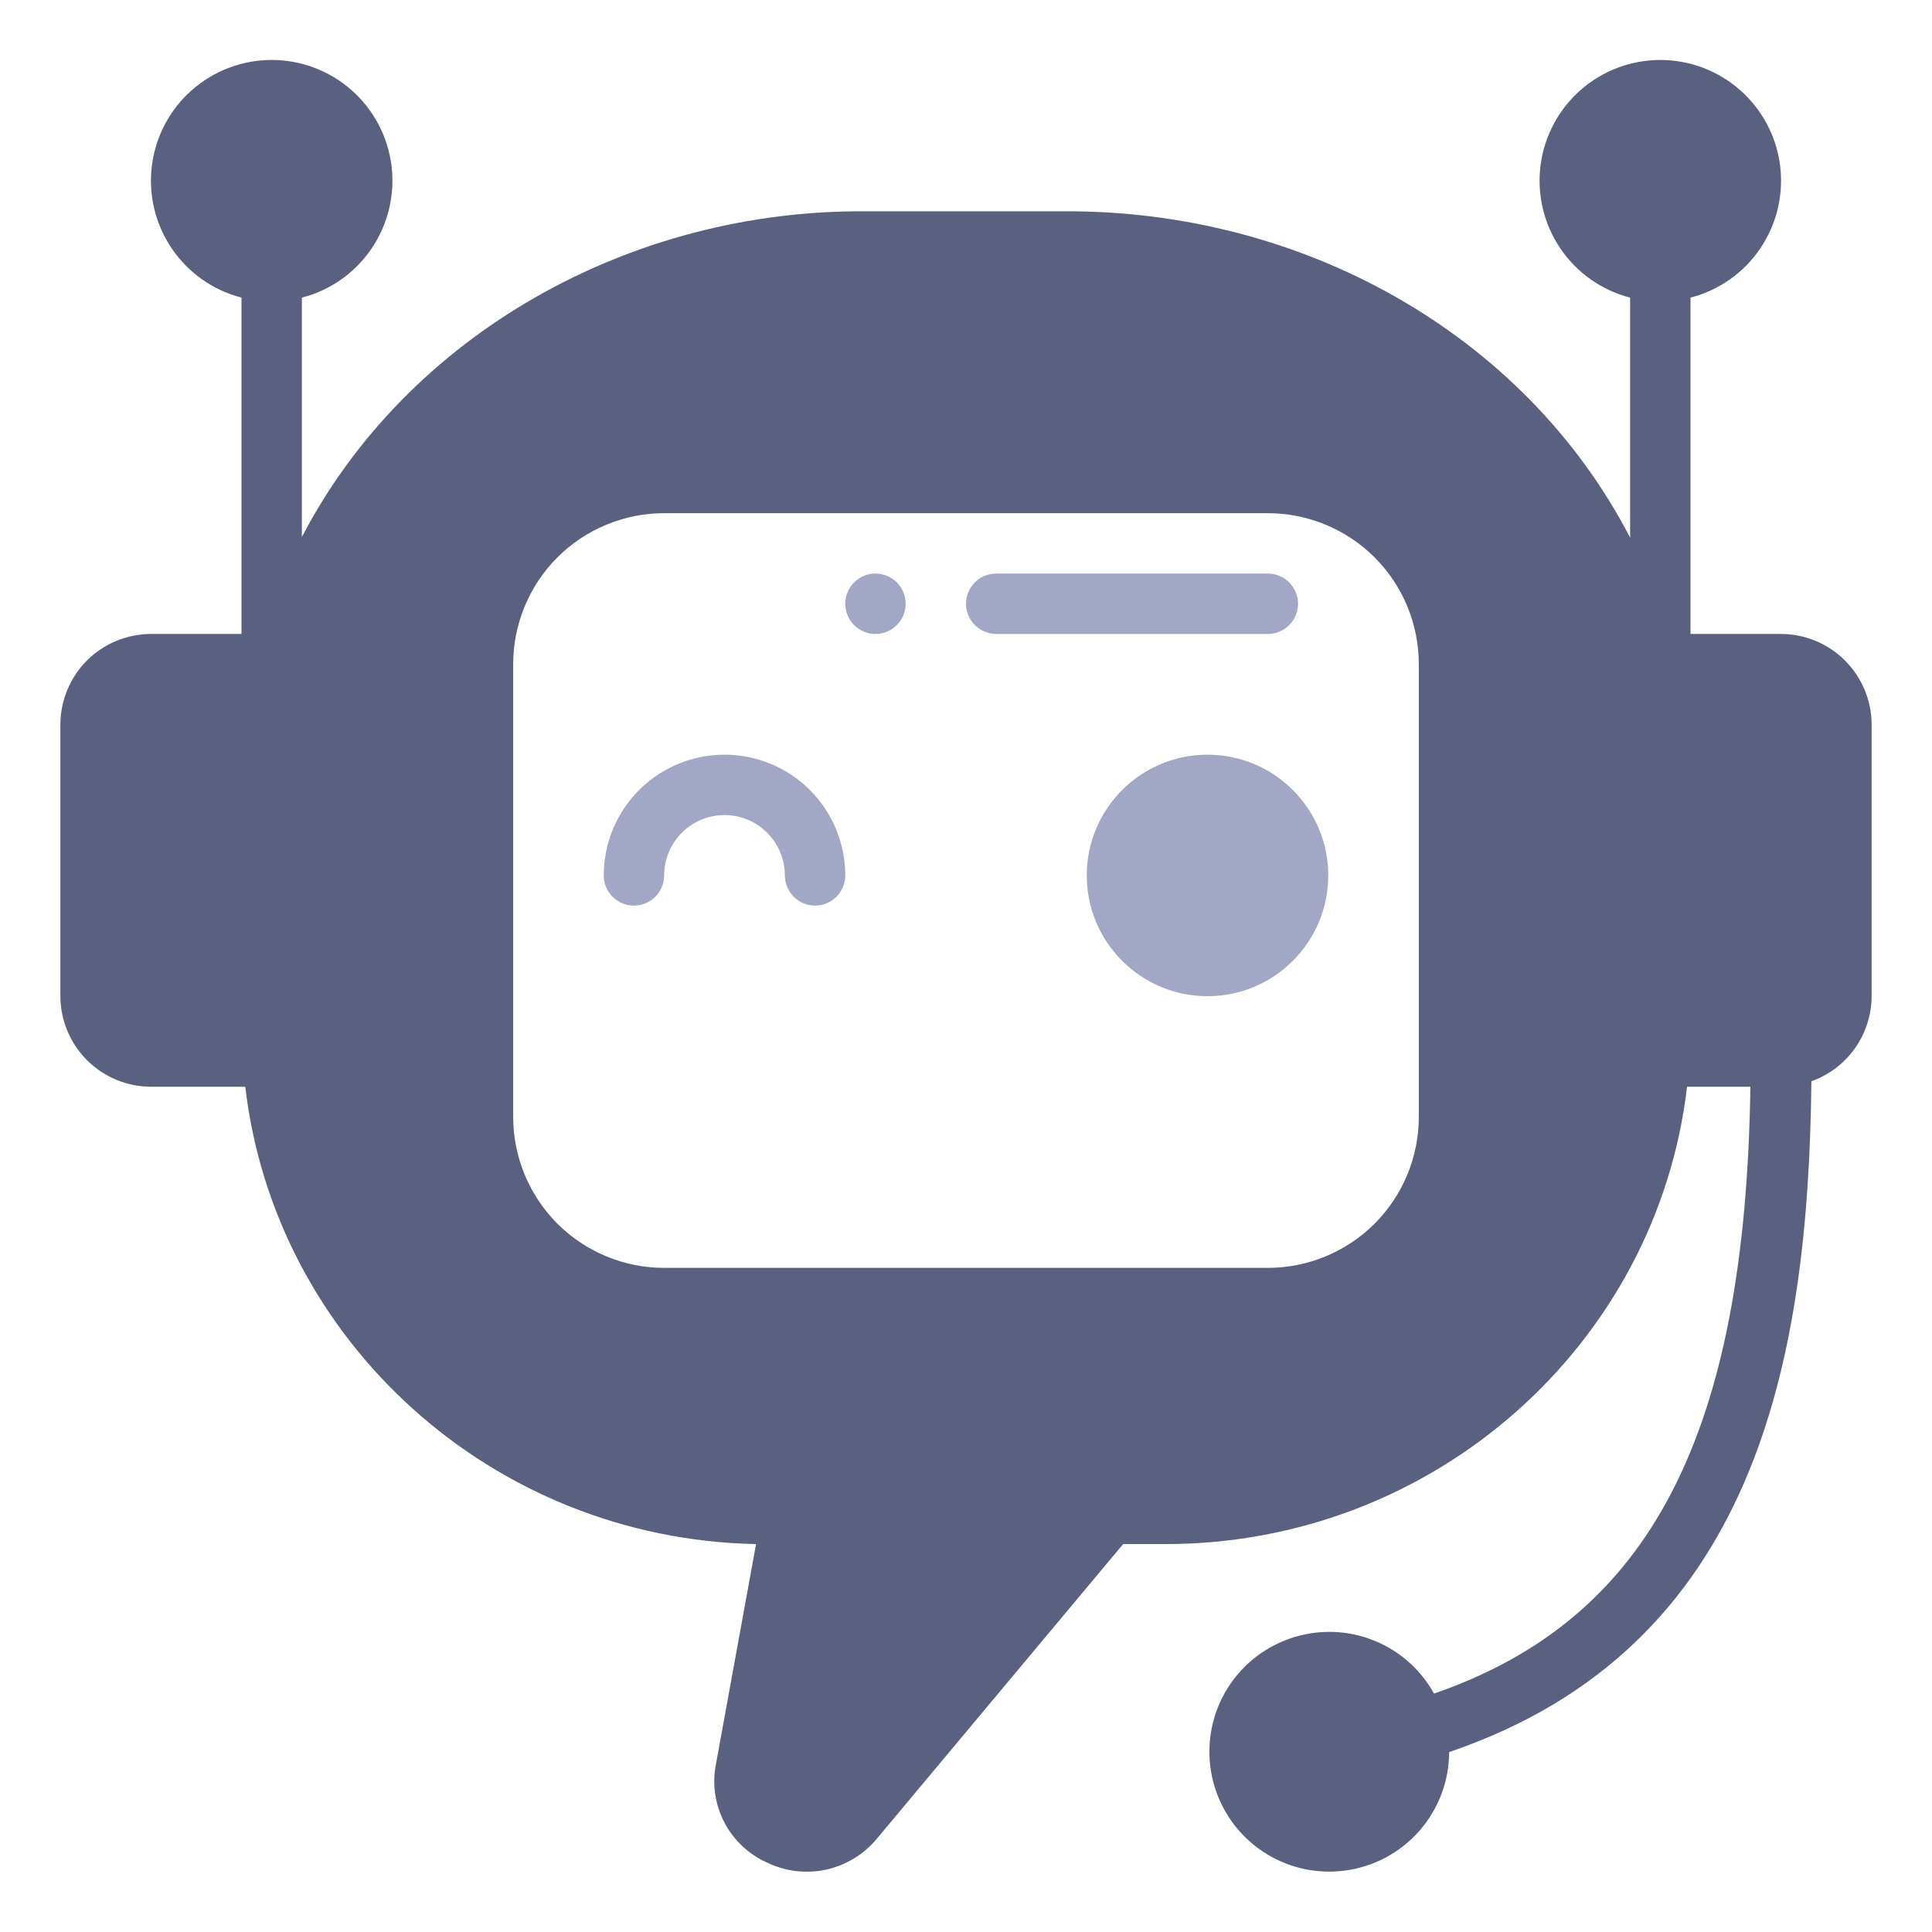 <svg width="24" height="24" viewBox="0 0 24 24" fill="none" xmlns="http://www.w3.org/2000/svg">
<g clip-path="url(#clip0_512_3183)">
<path d="M22.125 7.875H21V3.697C21.354 3.606 21.662 3.389 21.866 3.087C22.071 2.785 22.159 2.418 22.113 2.056C22.067 1.694 21.89 1.361 21.617 1.12C21.343 0.878 20.99 0.745 20.625 0.745C20.26 0.745 19.907 0.878 19.633 1.12C19.36 1.361 19.183 1.694 19.137 2.056C19.091 2.418 19.179 2.785 19.384 3.087C19.588 3.389 19.896 3.606 20.25 3.697V6.679C18.934 4.14 16.168 2.606 13.207 2.625H10.766C7.828 2.6 5.062 4.154 3.75 6.671V3.697C4.104 3.606 4.412 3.389 4.616 3.087C4.821 2.785 4.909 2.418 4.863 2.056C4.817 1.694 4.641 1.361 4.367 1.12C4.093 0.878 3.74 0.745 3.375 0.745C3.01 0.745 2.657 0.878 2.383 1.12C2.109 1.361 1.933 1.694 1.887 2.056C1.841 2.418 1.929 2.785 2.134 3.087C2.338 3.389 2.647 3.606 3 3.697V7.875H1.875C1.577 7.876 1.291 7.995 1.08 8.205C0.87 8.416 0.751 8.702 0.75 9V12.375C0.751 12.673 0.87 12.959 1.08 13.169C1.291 13.38 1.577 13.499 1.875 13.5H3.047C3.414 16.65 6.107 19.117 9.392 19.181L8.893 21.919C8.846 22.164 8.883 22.417 8.998 22.638C9.113 22.859 9.3 23.035 9.527 23.137C9.756 23.248 10.015 23.279 10.263 23.225C10.511 23.17 10.734 23.034 10.896 22.837L13.952 19.181H14.477C17.826 19.181 20.586 16.691 20.957 13.5H21.744C21.681 17.809 20.511 20.109 17.814 21.038C17.638 20.721 17.353 20.479 17.012 20.358C16.671 20.236 16.297 20.244 15.961 20.378C15.624 20.512 15.348 20.764 15.184 21.087C15.021 21.41 14.98 21.782 15.071 22.133C15.161 22.483 15.376 22.789 15.676 22.993C15.975 23.196 16.339 23.284 16.698 23.238C17.057 23.194 17.388 23.019 17.628 22.748C17.868 22.477 18.001 22.127 18.002 21.765C21.816 20.468 22.464 16.905 22.502 13.432C22.72 13.354 22.909 13.211 23.043 13.022C23.177 12.832 23.249 12.607 23.25 12.375V9C23.249 8.702 23.13 8.416 22.919 8.205C22.709 7.995 22.423 7.876 22.125 7.875ZM17.625 13.875C17.625 14.372 17.427 14.849 17.076 15.201C16.724 15.552 16.247 15.75 15.75 15.75H8.25C7.753 15.75 7.276 15.552 6.924 15.201C6.573 14.849 6.375 14.372 6.375 13.875V8.25C6.375 7.753 6.573 7.276 6.924 6.924C7.276 6.573 7.753 6.375 8.25 6.375H15.75C16.247 6.375 16.724 6.573 17.076 6.924C17.427 7.276 17.625 7.753 17.625 8.25V13.875Z" fill="#5A607F"/>
<path d="M16.125 7.5C16.125 7.401 16.085 7.305 16.015 7.235C15.945 7.165 15.85 7.125 15.75 7.125H12.375C12.275 7.125 12.18 7.165 12.11 7.235C12.04 7.305 12 7.401 12 7.5C12 7.599 12.04 7.695 12.11 7.765C12.18 7.835 12.275 7.875 12.375 7.875H15.75C15.85 7.875 15.945 7.835 16.015 7.765C16.085 7.695 16.125 7.599 16.125 7.5Z" fill="#A1A7C4"/>
<path d="M10.875 7.875C11.082 7.875 11.25 7.707 11.25 7.5C11.25 7.293 11.082 7.125 10.875 7.125C10.668 7.125 10.5 7.293 10.5 7.5C10.5 7.707 10.668 7.875 10.875 7.875Z" fill="#A1A7C4"/>
<path d="M15 12.375C15.828 12.375 16.5 11.703 16.5 10.875C16.5 10.047 15.828 9.375 15 9.375C14.172 9.375 13.5 10.047 13.5 10.875C13.5 11.703 14.172 12.375 15 12.375Z" fill="#A1A7C4"/>
<path d="M9 9.375C8.602 9.375 8.221 9.533 7.939 9.814C7.658 10.096 7.5 10.477 7.5 10.875C7.5 10.975 7.54 11.07 7.61 11.14C7.68 11.21 7.776 11.25 7.875 11.25C7.974 11.25 8.07 11.21 8.14 11.14C8.21 11.07 8.25 10.975 8.25 10.875C8.25 10.676 8.329 10.485 8.47 10.345C8.61 10.204 8.801 10.125 9 10.125C9.199 10.125 9.39 10.204 9.53 10.345C9.671 10.485 9.75 10.676 9.75 10.875C9.75 10.975 9.79 11.07 9.86 11.14C9.93 11.21 10.025 11.25 10.125 11.25C10.225 11.25 10.32 11.21 10.39 11.14C10.46 11.07 10.5 10.975 10.5 10.875C10.5 10.477 10.342 10.096 10.061 9.814C9.779 9.533 9.398 9.375 9 9.375Z" fill="#A1A7C4"/>
</g>
<defs>
<clipPath id="clip0_512_3183">
<rect width="24" height="24" fill="white"/>
</clipPath>
</defs>
</svg>
